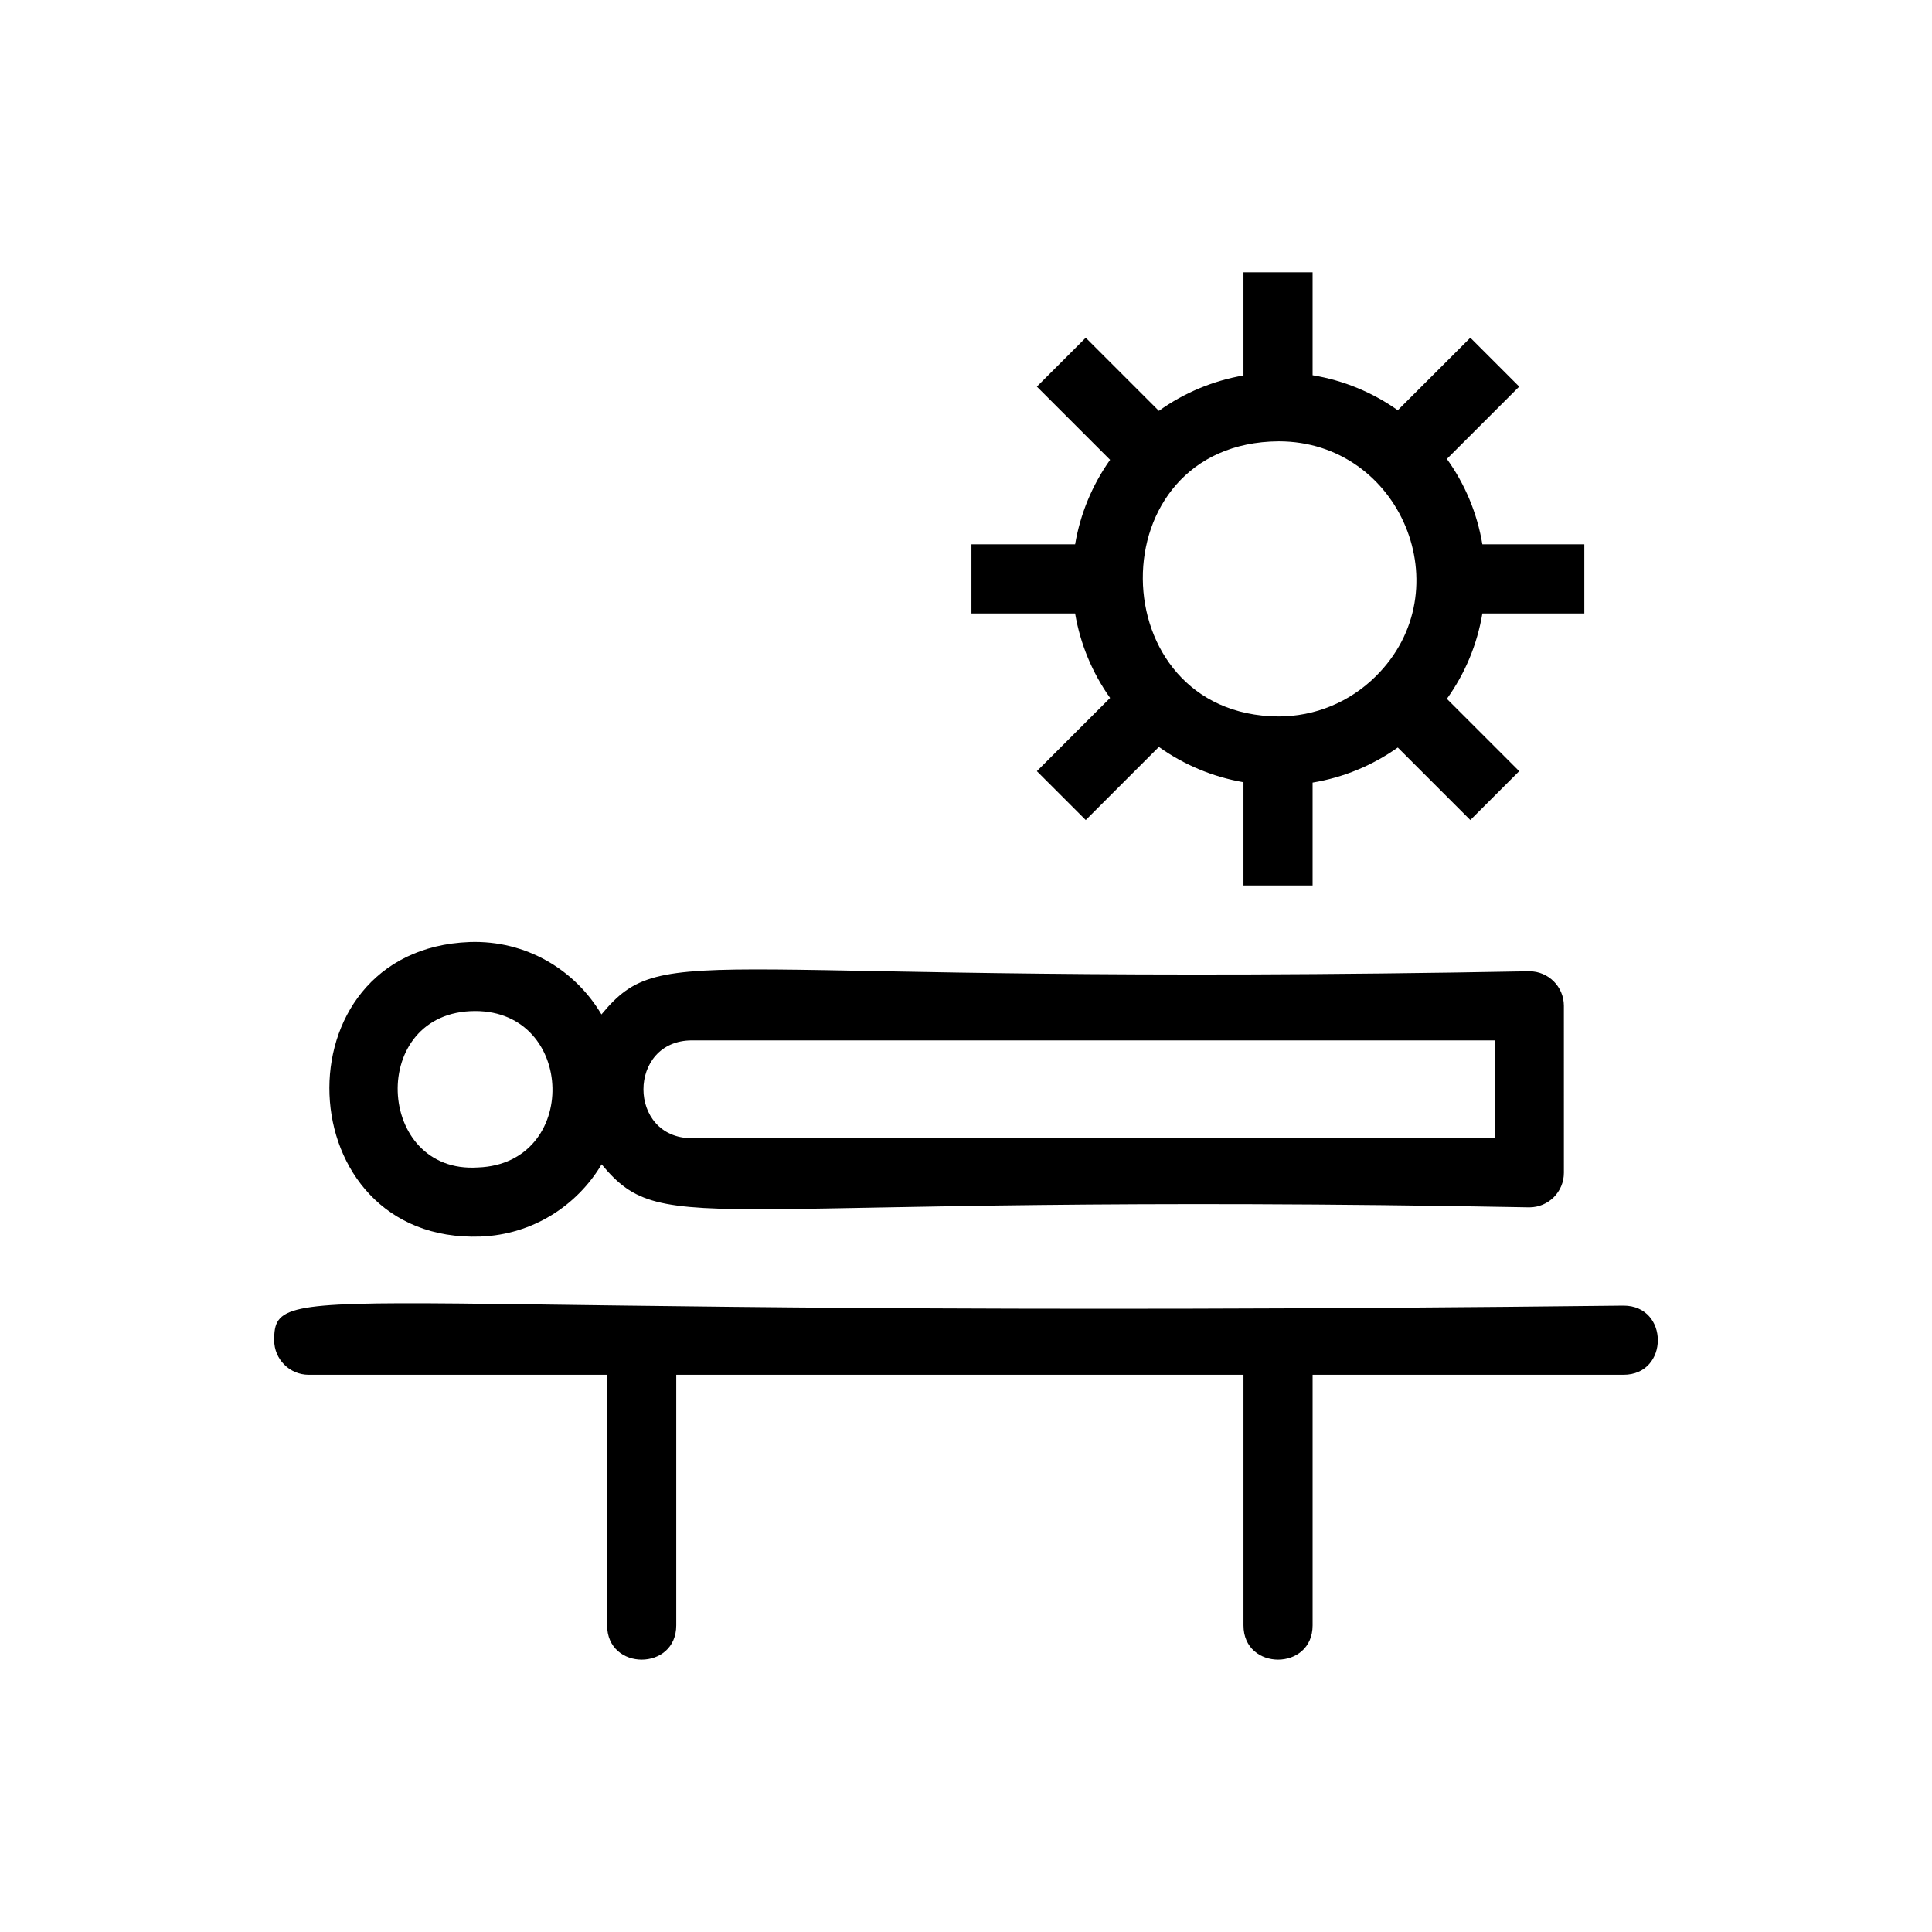 <?xml version="1.0" encoding="UTF-8"?>
<!-- Uploaded to: ICON Repo, www.svgrepo.com, Generator: ICON Repo Mixer Tools -->
<svg fill="#000000" width="800px" height="800px" version="1.1" viewBox="144 144 512 512" xmlns="http://www.w3.org/2000/svg">
 <g>
  <path d="m438.19 328.96-19.41 19.41 12.953 12.953 19.379-19.383c6.668 4.758 14.273 7.941 22.418 9.359v27.359h18.32v-27.262c8.137-1.348 15.816-4.508 22.578-9.297l19.223 19.223 12.953-12.953-19.168-19.172c4.836-6.734 8.035-14.426 9.406-22.625h27.016v-18.32h-27.016c-1.371-8.199-4.566-15.895-9.406-22.629l19.168-19.168-12.953-12.953-19.223 19.219c-6.731-4.766-14.395-7.918-22.578-9.277v-27.281h-18.32v27.34c-8.094 1.402-15.715 4.59-22.418 9.379l-19.379-19.379-12.953 12.953 19.406 19.402c-4.754 6.711-7.906 14.324-9.27 22.395h-27.473v18.32h27.473c1.363 8.062 4.516 15.672 9.273 22.387zm44.684-68.004c32.281 0 48.793 39.453 25.715 62.277-6.938 6.856-16.066 10.637-25.828 10.637-47.324-0.348-48.453-72.578 0.113-72.914z"/>
  <path d="m271.38 471.7c13.727-0.516 25.496-8.129 32.055-19.137 17.137 20.598 24.895 7.262 245.85 11.395 5.059 0 9.16-4.102 9.16-9.16l-0.004-44.246c0-5.059-4.102-9.16-9.16-9.16-221.57 4.168-228.78-9.215-245.89 11.445-7.019-11.859-19.984-19.703-34.93-19.191-51.578 1.949-48.43 79.93 2.922 78.055zm55.992-51.988h212.75v25.926h-212.75c-17.148 0-17.125-25.926 0-25.926zm-57.434-7.773c26.668 0 27.656 40.449 0.75 41.449-27.246 1.812-29.27-41.449-0.75-41.449z"/>
  <path d="m574.25 490.01c-346.43 3.973-357.59-8.523-357.59 9.16 0 5.059 4.102 9.16 9.16 9.16h79.074v66.41c0 12.109 18.32 12.129 18.32 0v-66.41h150.32v66.41c0 12.109 18.32 12.129 18.32 0v-66.41h82.402c12.109 0 12.121-18.32-0.004-18.32z"/>
 </g>
</svg>